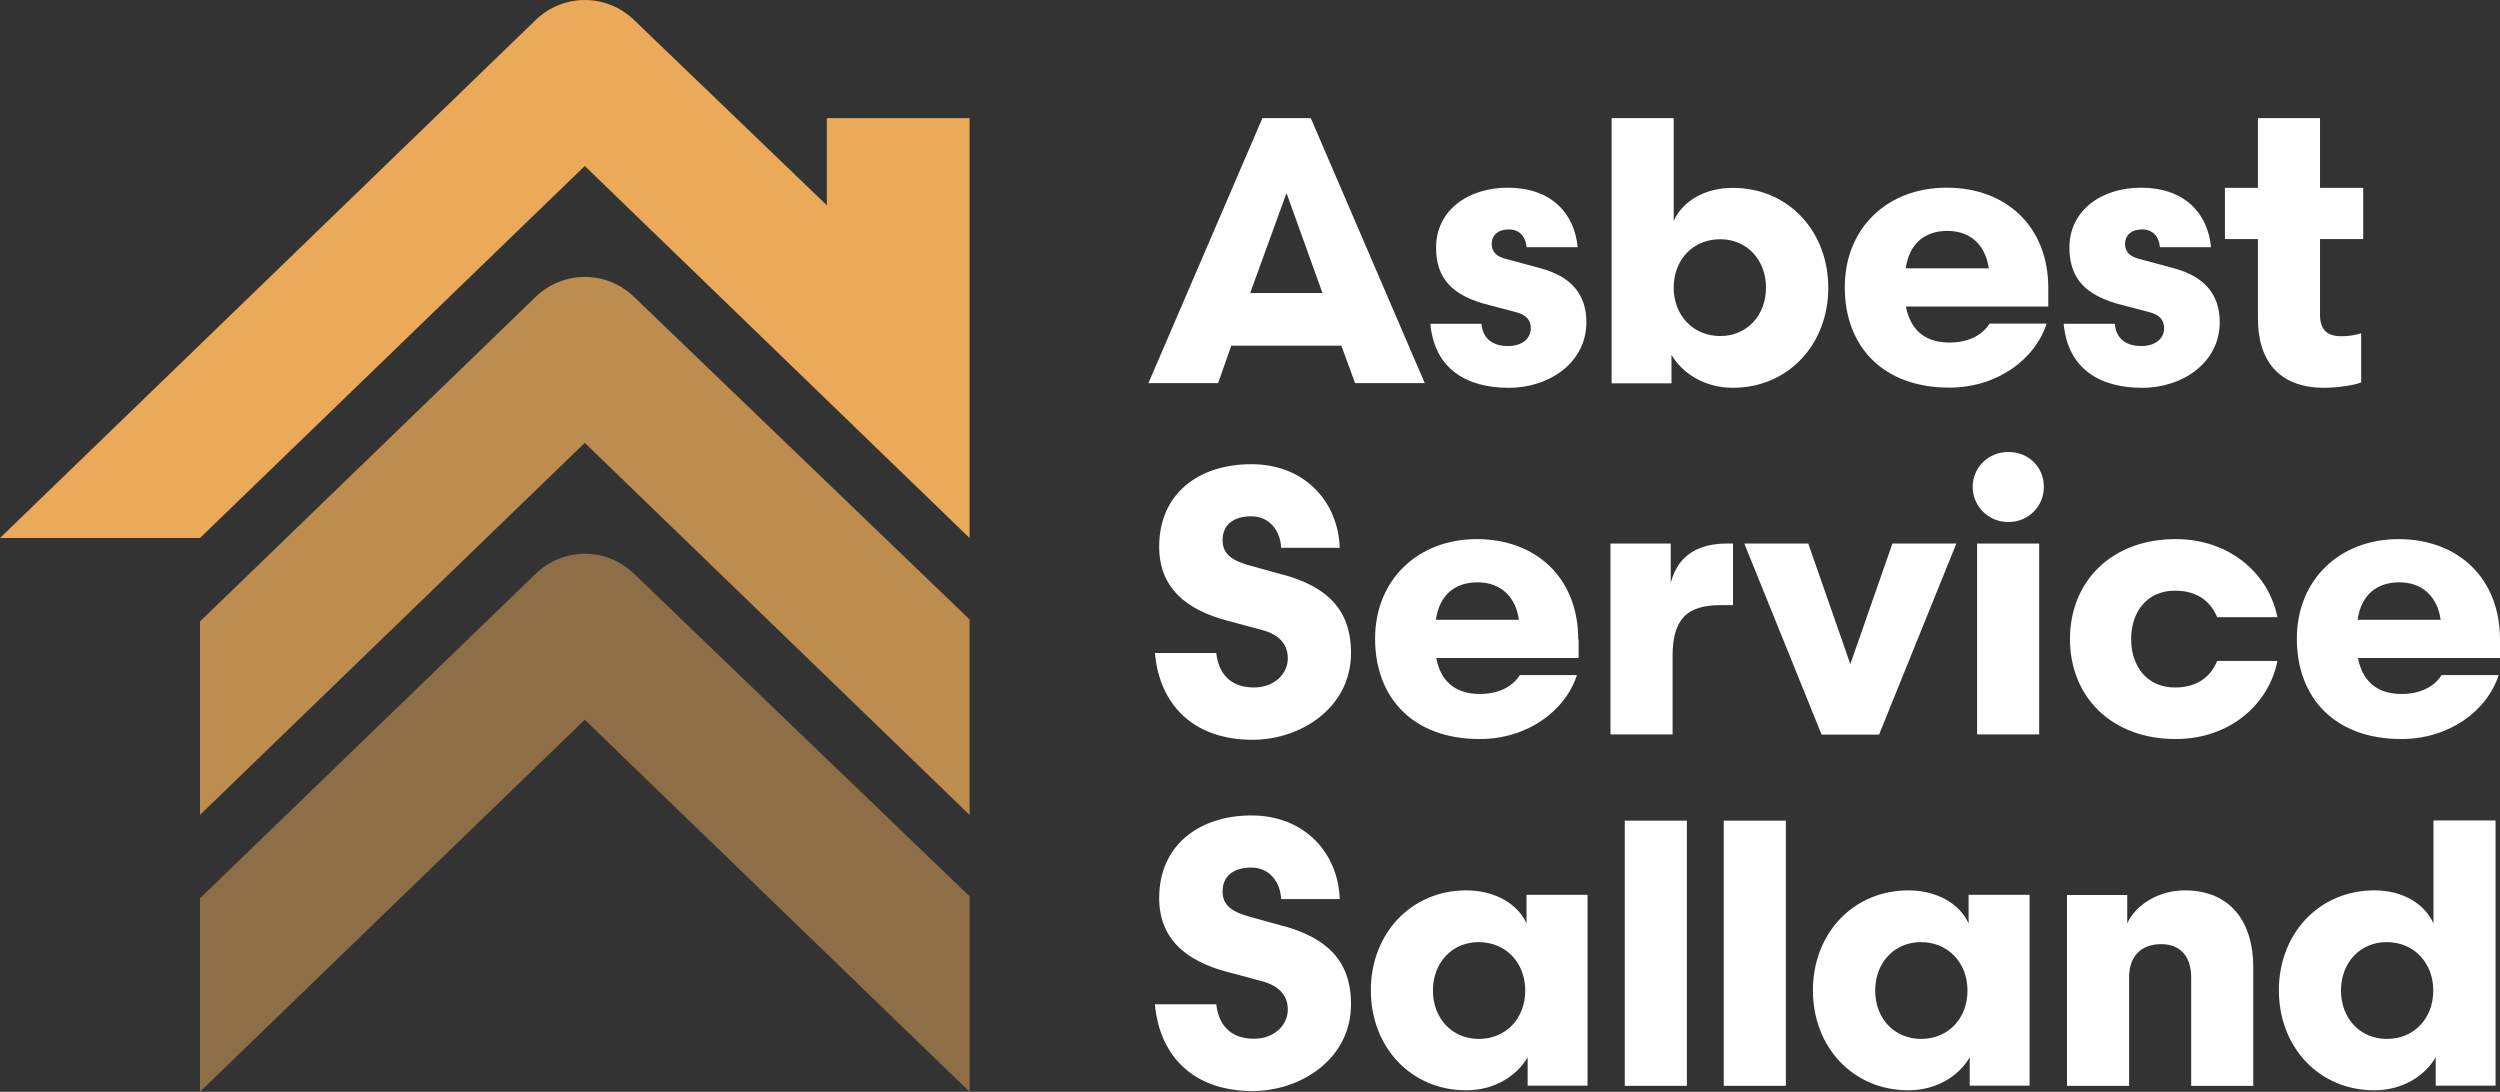 <svg width="158" height="69" viewBox="0 0 158 69" fill="none" xmlns="http://www.w3.org/2000/svg">
<rect x="0" y="0" width="158" height="69" fill="#333333" stroke="none"/>
<g clip-path="url(#clip0_42_201)">
<path d="M82.842 7.466H79.784L72.58 24.215H76.985L77.816 21.848H84.775L85.641 24.215H90.046L82.842 7.466ZM79.011 18.519L81.307 12.201L83.58 18.519H79.011Z" fill="white"/>
<path d="M95.305 21.871C94.25 21.871 93.7 21.32 93.63 20.465H90.397C90.666 23.36 92.739 24.509 95.352 24.509C97.964 24.509 100.26 22.879 100.26 20.371C100.26 18.625 99.323 17.476 97.343 16.949L95.211 16.374C94.614 16.234 94.274 15.941 94.274 15.413C94.274 14.886 94.66 14.499 95.352 14.499C96.136 14.499 96.453 15.097 96.476 15.624H99.709C99.498 13.421 97.987 11.862 95.281 11.862C92.821 11.862 90.76 13.268 90.76 15.648C90.76 17.605 91.79 18.707 94.11 19.281L95.762 19.715C96.429 19.879 96.746 20.195 96.746 20.746C96.746 21.391 96.195 21.871 95.316 21.871H95.305Z" fill="white"/>
<path d="M105.637 22.422C106.305 23.571 107.699 24.508 109.515 24.508C113.005 24.508 115.547 21.777 115.547 18.191C115.547 14.604 113.017 11.873 109.515 11.873C107.699 11.873 106.328 12.741 105.778 13.96V7.466H101.854V24.227H105.637V22.434V22.422ZM108.718 15.12C110.417 15.12 111.611 16.433 111.611 18.179C111.611 19.925 110.417 21.238 108.718 21.238C107.019 21.238 105.778 19.949 105.778 18.179C105.778 16.409 106.996 15.12 108.718 15.12Z" fill="white"/>
<path d="M123.021 11.862C119.261 11.862 116.59 14.429 116.59 18.156C116.59 21.883 118.98 24.497 123.197 24.497C126.207 24.497 128.609 22.727 129.347 20.453H125.739C125.282 21.192 124.38 21.649 123.208 21.649C121.51 21.649 120.702 20.688 120.456 19.375H129.452V18.203C129.452 14.3 126.769 11.862 123.044 11.862H123.021ZM120.444 16.96C120.655 15.448 121.592 14.593 123.079 14.593C124.567 14.593 125.493 15.53 125.692 16.96H120.456H120.444Z" fill="white"/>
<path d="M135.332 21.871C134.278 21.871 133.727 21.32 133.657 20.465H130.424C130.693 23.36 132.767 24.509 135.379 24.509C137.991 24.509 140.287 22.879 140.287 20.371C140.287 18.625 139.35 17.476 137.37 16.949L135.238 16.374C134.641 16.234 134.301 15.941 134.301 15.413C134.301 14.886 134.688 14.499 135.379 14.499C136.164 14.499 136.48 15.097 136.503 15.624H139.737C139.526 13.421 138.015 11.862 135.309 11.862C132.849 11.862 130.787 13.268 130.787 15.648C130.787 17.605 131.818 18.707 134.137 19.281L135.789 19.715C136.457 19.879 136.773 20.195 136.773 20.746C136.773 21.391 136.222 21.871 135.332 21.871Z" fill="white"/>
<path d="M142.7 20.125C142.7 22.785 144.012 24.508 146.906 24.508C147.714 24.508 148.815 24.344 149.225 24.168V21.062C148.839 21.18 148.464 21.25 147.983 21.25C147.046 21.25 146.625 20.816 146.625 19.89V15.108H149.354V11.873H146.625V7.466H142.7V11.873H140.615V15.108H142.7V20.136V20.125Z" fill="white"/>
<path d="M126.923 28.564C125.681 28.564 124.674 29.525 124.674 30.767C124.674 32.009 125.681 32.994 126.923 32.994C128.165 32.994 129.172 32.033 129.172 30.767C129.172 29.501 128.188 28.564 126.923 28.564Z" fill="white"/>
<path d="M81.167 36.346L79.011 35.748C77.957 35.455 77.266 35.08 77.266 34.142C77.266 33.205 77.91 32.63 79.082 32.63C80.253 32.63 80.921 33.568 80.968 34.623H84.669C84.576 31.704 82.444 29.337 79.093 29.337C75.743 29.337 73.26 31.201 73.26 34.553C73.26 37.19 75.028 38.549 77.535 39.218L79.761 39.815C80.839 40.108 81.389 40.706 81.389 41.608C81.389 42.617 80.499 43.449 79.257 43.449C77.676 43.449 77.008 42.488 76.868 41.269H72.99C73.283 44.55 75.427 46.754 79.164 46.754C82.198 46.754 85.384 44.738 85.384 41.269C85.384 38.467 83.802 37.084 81.155 36.334L81.167 36.346Z" fill="white"/>
<path d="M99.745 40.413C99.745 36.51 97.062 34.072 93.337 34.072C89.612 34.072 86.906 36.639 86.906 40.366C86.906 44.093 89.296 46.707 93.513 46.707C96.523 46.707 98.925 44.937 99.663 42.664H96.055C95.598 43.402 94.696 43.859 93.525 43.859C91.826 43.859 91.018 42.898 90.772 41.585H99.768V40.413H99.745ZM90.749 39.171C90.959 37.659 91.897 36.803 93.384 36.803C94.872 36.803 95.797 37.741 95.996 39.171H90.76H90.749Z" fill="white"/>
<path d="M109.538 34.353H109.151C107.57 34.353 106.094 34.904 105.59 36.838V34.353H101.783V46.414H105.707V41.48C105.707 39.136 106.598 38.245 108.741 38.245H109.526V34.342L109.538 34.353Z" fill="white"/>
<path d="M115.125 46.426H118.756L123.641 34.353H119.6L116.941 41.972L114.282 34.353H110.24L115.125 46.426Z" fill="white"/>
<path d="M128.877 34.353H124.953V46.414H128.877V34.353Z" fill="white"/>
<path d="M137.464 37.331C138.975 37.331 139.76 38.116 140.123 39.007H143.93C143.427 36.37 141.014 34.072 137.499 34.072C133.435 34.072 130.822 36.756 130.822 40.39C130.822 44.023 133.435 46.707 137.499 46.707C141.014 46.707 143.427 44.41 143.93 41.773H140.123C139.76 42.664 138.975 43.449 137.464 43.449C135.648 43.449 134.688 42.066 134.688 40.39C134.688 38.714 135.648 37.331 137.464 37.331Z" fill="white"/>
<path d="M157.999 40.413C157.999 36.51 155.316 34.072 151.591 34.072C147.866 34.072 145.16 36.639 145.16 40.366C145.16 44.093 147.55 46.707 151.767 46.707C154.777 46.707 157.179 44.937 157.917 42.664H154.309C153.852 43.402 152.95 43.859 151.779 43.859C150.08 43.859 149.272 42.898 149.026 41.585H158.022V40.413H157.999ZM149.002 39.171C149.213 37.659 150.15 36.803 151.638 36.803C153.126 36.803 154.051 37.741 154.25 39.171H149.014H149.002Z" fill="white"/>
<path d="M81.167 58.545L79.011 57.947C77.957 57.654 77.266 57.279 77.266 56.342C77.266 55.404 77.91 54.83 79.082 54.83C80.253 54.83 80.921 55.767 80.968 56.822H84.669C84.576 53.904 82.444 51.536 79.093 51.536C75.813 51.536 73.26 53.4 73.26 56.752C73.26 59.389 75.028 60.749 77.535 61.417L79.761 62.014C80.839 62.307 81.389 62.905 81.389 63.808C81.389 64.816 80.499 65.648 79.257 65.648C77.676 65.648 77.008 64.687 76.868 63.468H72.99C73.283 66.75 75.427 68.953 79.164 68.953C82.198 68.953 85.384 66.937 85.384 63.468C85.384 60.667 83.802 59.283 81.155 58.533L81.167 58.545Z" fill="white"/>
<path d="M96.477 58.358C95.926 57.139 94.497 56.272 92.669 56.272C89.179 56.272 86.637 59.002 86.637 62.589C86.637 66.175 89.167 68.906 92.669 68.906C94.485 68.906 95.879 67.969 96.547 66.82V68.613H100.331V56.553H96.477V58.346V58.358ZM93.454 65.66C91.756 65.66 90.561 64.347 90.561 62.601C90.561 60.854 91.756 59.542 93.454 59.542C95.153 59.542 96.395 60.831 96.395 62.601C96.395 64.371 95.176 65.66 93.454 65.66Z" fill="white"/>
<path d="M106.61 51.864H102.686V68.625H106.61V51.864Z" fill="white"/>
<path d="M112.866 51.864H108.941V68.625H112.866V51.864Z" fill="white"/>
<path d="M124.416 58.358C123.865 57.139 122.436 56.272 120.609 56.272C117.118 56.272 114.576 59.002 114.576 62.589C114.576 66.175 117.106 68.906 120.609 68.906C122.425 68.906 123.819 67.969 124.486 66.82V68.613H128.27V56.553H124.416V58.346V58.358ZM121.406 65.66C119.707 65.66 118.512 64.347 118.512 62.601C118.512 60.854 119.707 59.542 121.406 59.542C123.104 59.542 124.346 60.831 124.346 62.601C124.346 64.371 123.127 65.66 121.406 65.66Z" fill="white"/>
<path d="M138.073 56.272C136.398 56.272 134.957 57.209 134.442 58.358V56.565H130.635V68.625H134.559V61.757C134.559 60.421 135.344 59.67 136.574 59.67C137.886 59.67 138.483 60.538 138.483 61.78V68.625H142.407V61.136C142.407 58.264 140.967 56.272 138.073 56.272Z" fill="white"/>
<path d="M153.795 58.358C153.244 57.139 151.886 56.271 150.058 56.271C146.567 56.271 144.025 59.002 144.025 62.589C144.025 66.175 146.556 68.906 150.058 68.906C151.874 68.906 153.268 67.969 153.936 66.82V68.613H157.719V51.852H153.795V58.346V58.358ZM150.843 65.66C149.144 65.66 147.95 64.347 147.95 62.6C147.95 60.854 149.144 59.541 150.843 59.541C152.542 59.541 153.783 60.831 153.783 62.6C153.783 64.37 152.565 65.66 150.843 65.66Z" fill="white"/>
<path opacity="0.5" d="M33.865 36.252L12.639 56.775V69L36.957 45.488L61.276 69V56.646L40.061 36.252C38.328 34.576 35.598 34.588 33.865 36.252Z" fill="#EBAA5A"/>
<path opacity="0.75" d="M33.865 18.753L12.639 39.276V51.501L36.957 27.989L61.276 51.501V39.147L40.061 18.753C38.316 17.077 35.598 17.089 33.865 18.753Z" fill="#EBAA5A"/>
<path d="M52.257 7.466V12.975L40.062 1.254C38.317 -0.422 35.599 -0.41 33.865 1.254L0 34.002H12.639L36.958 10.49L61.276 34.002V7.466H52.257Z" fill="#EBAA5A"/>
</g>
<defs>
<clipPath id="clip0_42_201">
<rect width="158" height="69" fill="white"/>
</clipPath>
</defs>
</svg>
